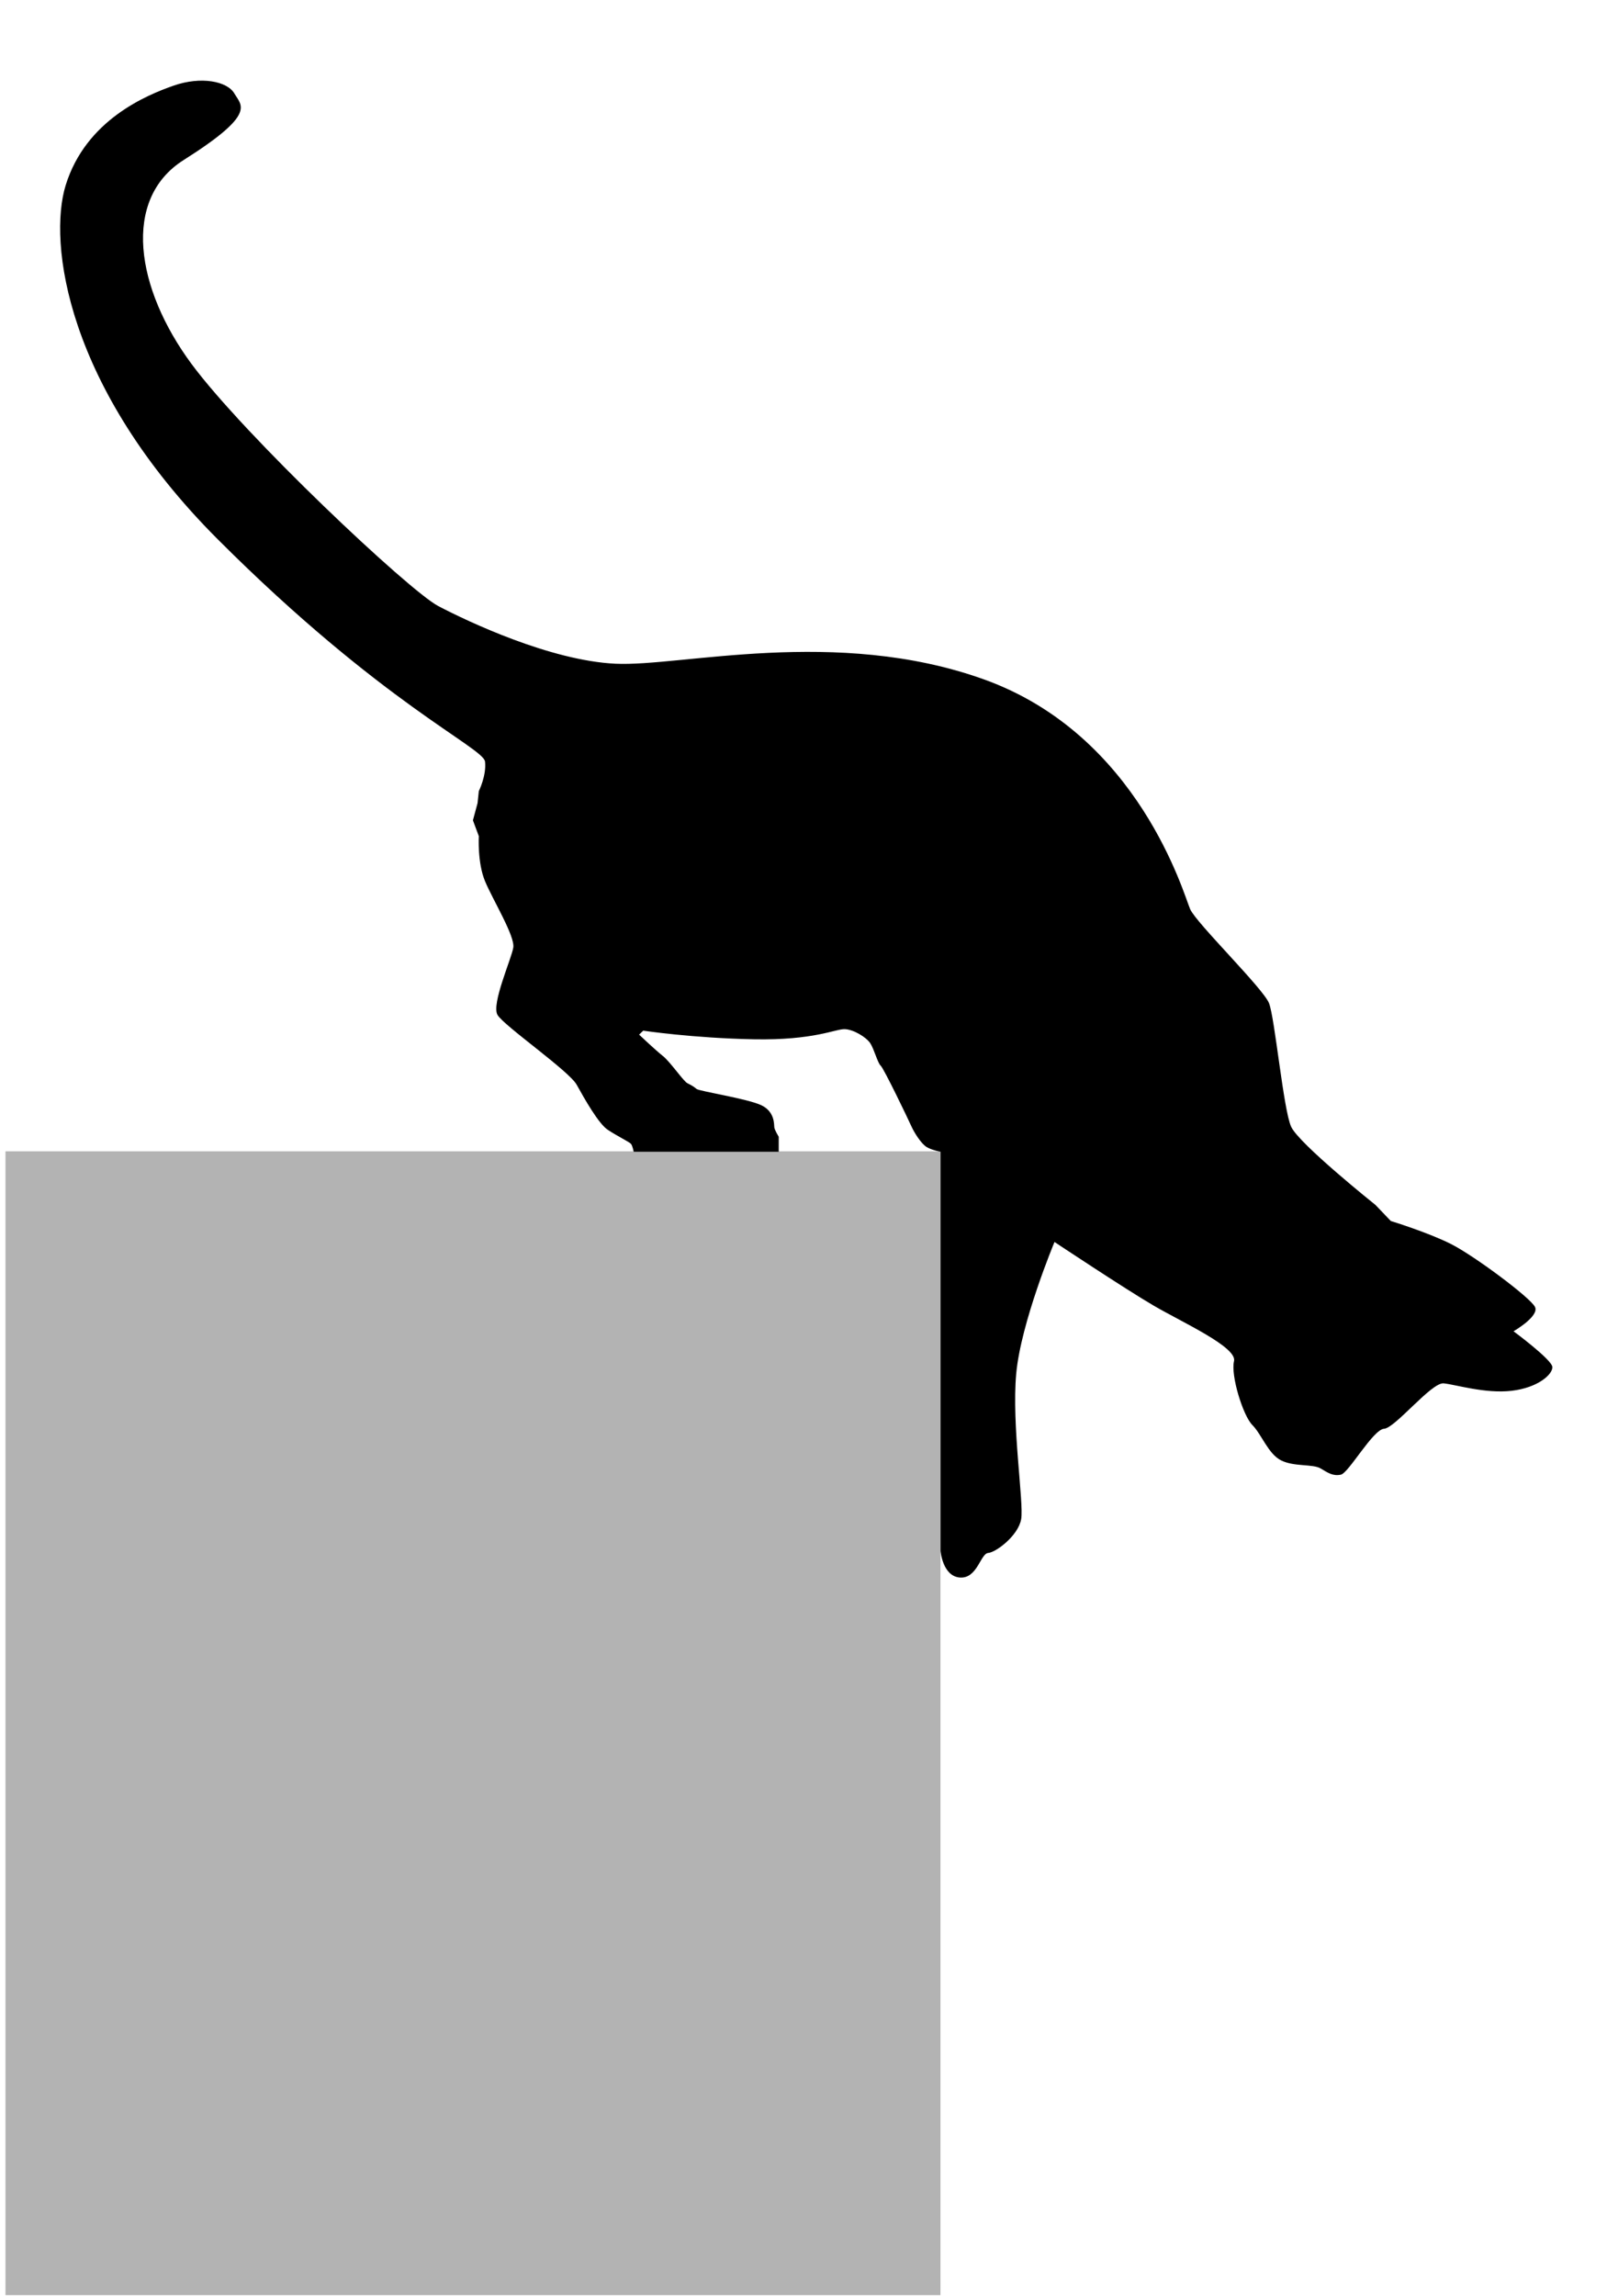 <svg xmlns="http://www.w3.org/2000/svg" viewBox="0 0 700 1000"><path fill="#b3b3b3" d="M2.385 501.388H409.66v498.1H2.385z"/><path d="M409.688 501.587v173.767s.866 11.11 8.461 11.644c7.596.535 8.917-10.456 12.316-10.71s13.128-7.573 14.352-14.74c1.224-7.167-4.188-40.993-2.159-63.32 2.03-22.325 16.677-57.36 16.677-57.36s30.623 20.366 43.168 27.7c12.546 7.335 36.527 18.115 35.023 24.226-1.504 6.11 3.908 23.702 7.968 27.76 4.059 4.059 6.906 12.631 12.586 15.45s13.798 1.463 17.182 3.493c3.382 2.03 5.412 3.383 8.794 2.707 3.384-.678 14.012-19.701 18.846-20s20.653-20.299 25.936-19.769c5.283.528 18.137 4.588 29.639 3.236 11.501-1.353 17.847-7.148 17.72-10.34-.13-3.192-16.915-15.575-16.915-15.575s11.372-6.56 9.342-10.62c-2.029-4.058-26.49-22.292-36.586-27.383-10.095-5.09-26.203-10.017-26.203-10.017l-6.694-7.003s-33.351-26.634-36.734-34.075c-3.383-7.443-7.085-47.362-9.63-53.787-2.548-6.427-31.64-34.84-34.345-40.93-2.707-6.089-22.205-75.872-89.98-100.13-64.272-23.001-131.925-5.41-160.346-6.764-28.415-1.353-64.32-18.37-77.15-25.084s-84.544-74.368-107.547-105.49C59.131 125.627 52.965 86.76 80.011 69.68c31.85-20.115 25.215-23.58 22.087-28.96-3.128-5.377-14.577-7.587-26.442-3.437-11.866 4.15-38.252 14.974-47.047 43.388-7.666 24.77 0 87.953 66.302 154.253 71.474 71.476 115.687 90.657 116.366 96.746.678 6.09-2.706 12.854-2.706 12.854l-.548 5.222L206 357.24l2.572 6.903s-.676 11.501 2.706 19.62c3.384 8.117 13.113 23.973 12.308 28.9-.806 4.926-9.601 24.547-6.895 29.282 2.706 4.736 31.121 24.356 34.504 30.444 3.383 6.09 9.472 16.914 13.53 19.62 4.06 2.707 9.355 5.263 10.09 6.099.736.837 1.203 3.474 1.203 3.474h63.187v-6.532s-1.75-2.872-1.92-4.055c-.169-1.184.339-6.765-5.58-9.641-5.92-2.875-27.143-6.133-28.287-7.125s-2.328-1.67-4.02-2.516-7.441-9.303-10.654-11.84c-3.214-2.537-10.358-9.305-10.358-9.305l1.789-1.725s21.761 3.25 48.146 3.758c26.386.507 35.776-4.61 39.707-4.42 3.93.192 9.343 3.573 11.034 6.112 1.691 2.536 3.214 8.626 4.567 9.809 1.353 1.184 12.008 23.341 13.361 26.386 1.366 3.022 4.411 7.758 6.779 9.111 2.369 1.353 5.93 1.961 5.93 1.961"/></svg>